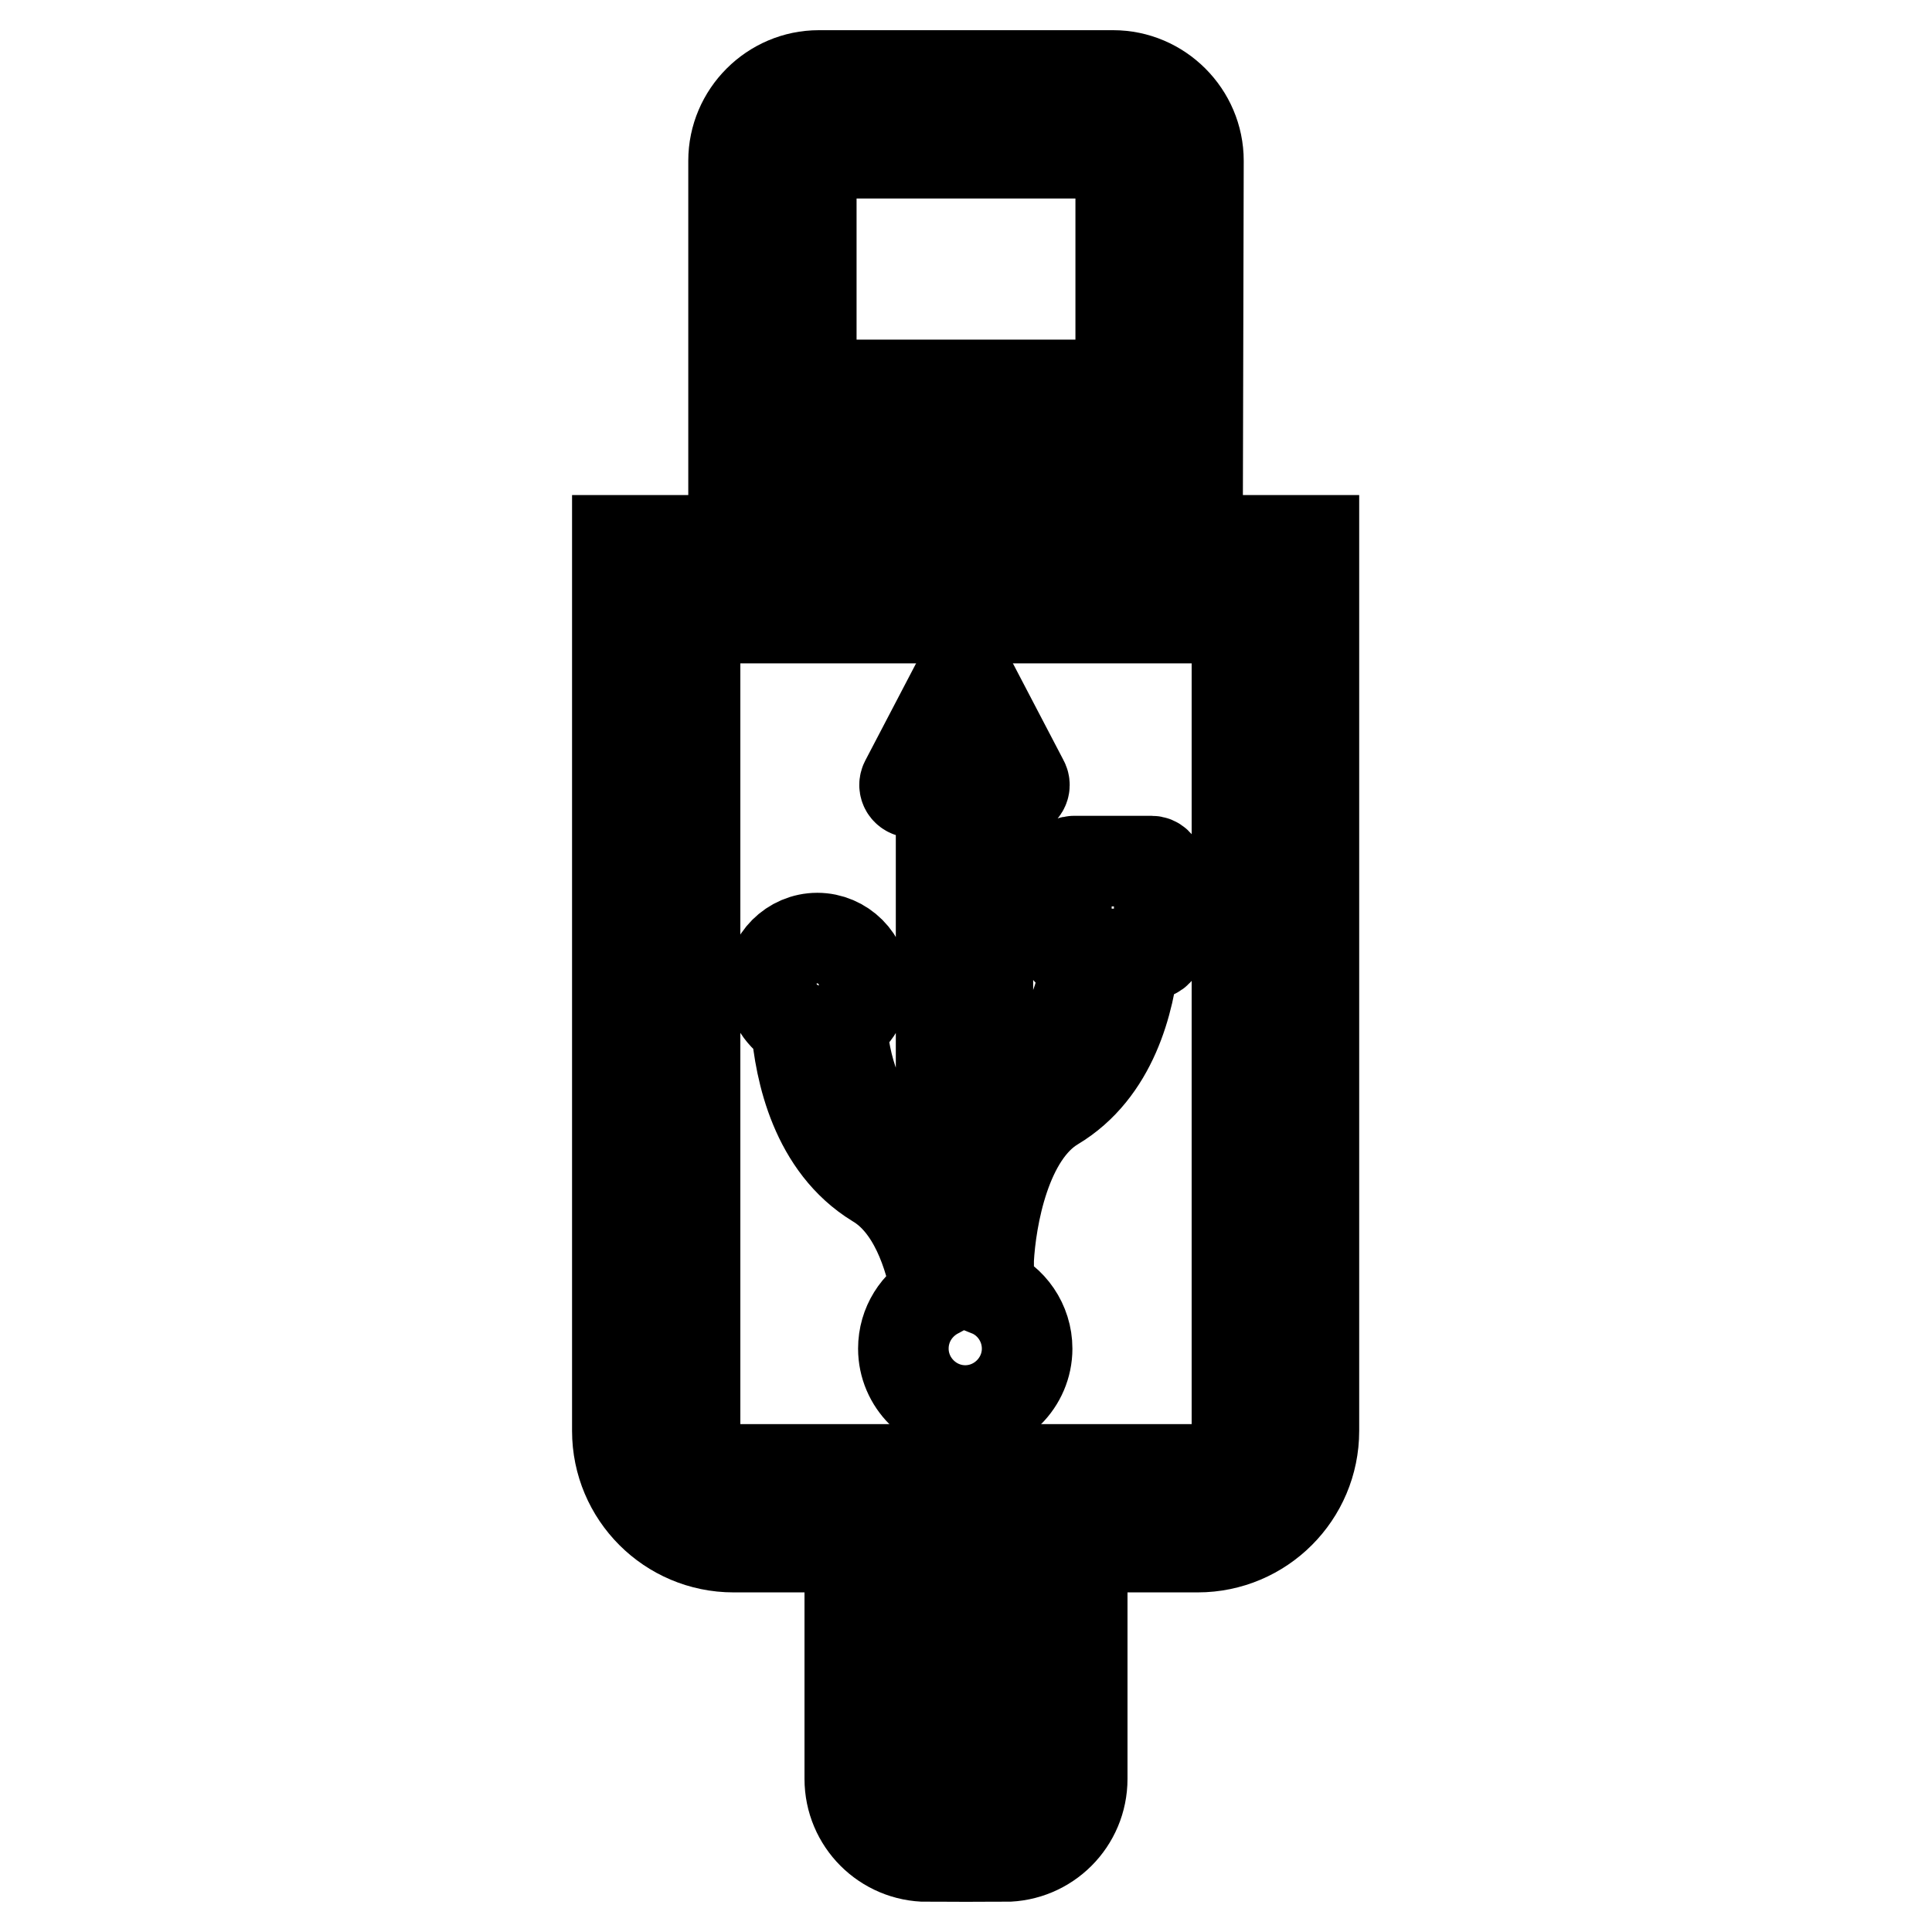 <?xml version="1.0" encoding="utf-8"?>
<!-- Svg Vector Icons : http://www.onlinewebfonts.com/icon -->
<!DOCTYPE svg PUBLIC "-//W3C//DTD SVG 1.1//EN" "http://www.w3.org/Graphics/SVG/1.1/DTD/svg11.dtd">
<svg version="1.1" xmlns="http://www.w3.org/2000/svg" xmlns:xlink="http://www.w3.org/1999/xlink" x="0px" y="0px" viewBox="0 0 256 256" enable-background="new 0 0 256 256" xml:space="preserve">
<g> <path stroke-width="12" fill-opacity="0" stroke="#000000"  d="M81.8,71.6v118c0,8.5,6.9,15.4,15.4,15.4h61.5c8.5,0,15.4-6.9,15.4-15.4v-118H81.8z M163.9,189.6 c0,2.8-2.3,5.1-5.1,5.1H97.2c-2.8,0-5.1-2.3-5.1-5.1V81.9h71.8L163.9,189.6L163.9,189.6z M158.8,21.3c0-6.2-5.1-11.3-11.3-11.3h-39 c-6.2,0-11.3,5.1-11.3,11.3v40h61.5L158.8,21.3L158.8,21.3z M148.5,51h-41V21.3c0-0.6,0.5-1,1-1h39c0.6,0,1,0.5,1,1L148.5,51 L148.5,51z M112.6,235.7c0,5.7,4.6,10.3,10.3,10.3v-41h-10.3V235.7z M133.1,246c5.7,0,10.3-4.6,10.3-10.3V205h-10.3V246z"/> <path stroke-width="12" fill-opacity="0" stroke="#000000"  d="M105.5,135.8c0.5,6.2,2.6,16,10.6,20.9c4.9,2.9,7.1,9.5,8,14.7c-2.6,1.4-4.4,4.1-4.4,7.3 c0,4.5,3.7,8.2,8.2,8.2c4.5,0,8.2-3.7,8.2-8.2c0-3.4-2.1-6.4-5.1-7.6v-4.2c0.3-5.5,2.2-16.5,8.7-20.4c7.7-4.6,10-13.8,10.6-20.1 h2.3c0.6,0,1-0.5,1-1v-10.3c0-0.6-0.5-1-1-1h-10.3c-0.6,0-1,0.5-1,1v10.3c0,0.6,0.5,1,1,1h1.8c-0.6,4.9-2.3,11.6-7.6,14.8 c-2.3,1.4-4.1,3.2-5.6,5.2V105h3.8c0.8,0,1.3-0.8,0.9-1.5l-6.9-13.2c-0.4-0.7-1.4-0.7-1.8,0l-6.9,13.2c-0.4,0.7,0.1,1.5,0.9,1.5 h3.8v51.8c-1.5-2.1-3.3-3.9-5.6-5.3c-5.6-3.3-7.2-10.7-7.6-15.7c1.8-1.1,3-3,3-5.3c0-3.4-2.8-6.2-6.2-6.2s-6.2,2.8-6.2,6.2 C102.3,132.8,103.6,134.8,105.5,135.8z"/></g>
</svg>
